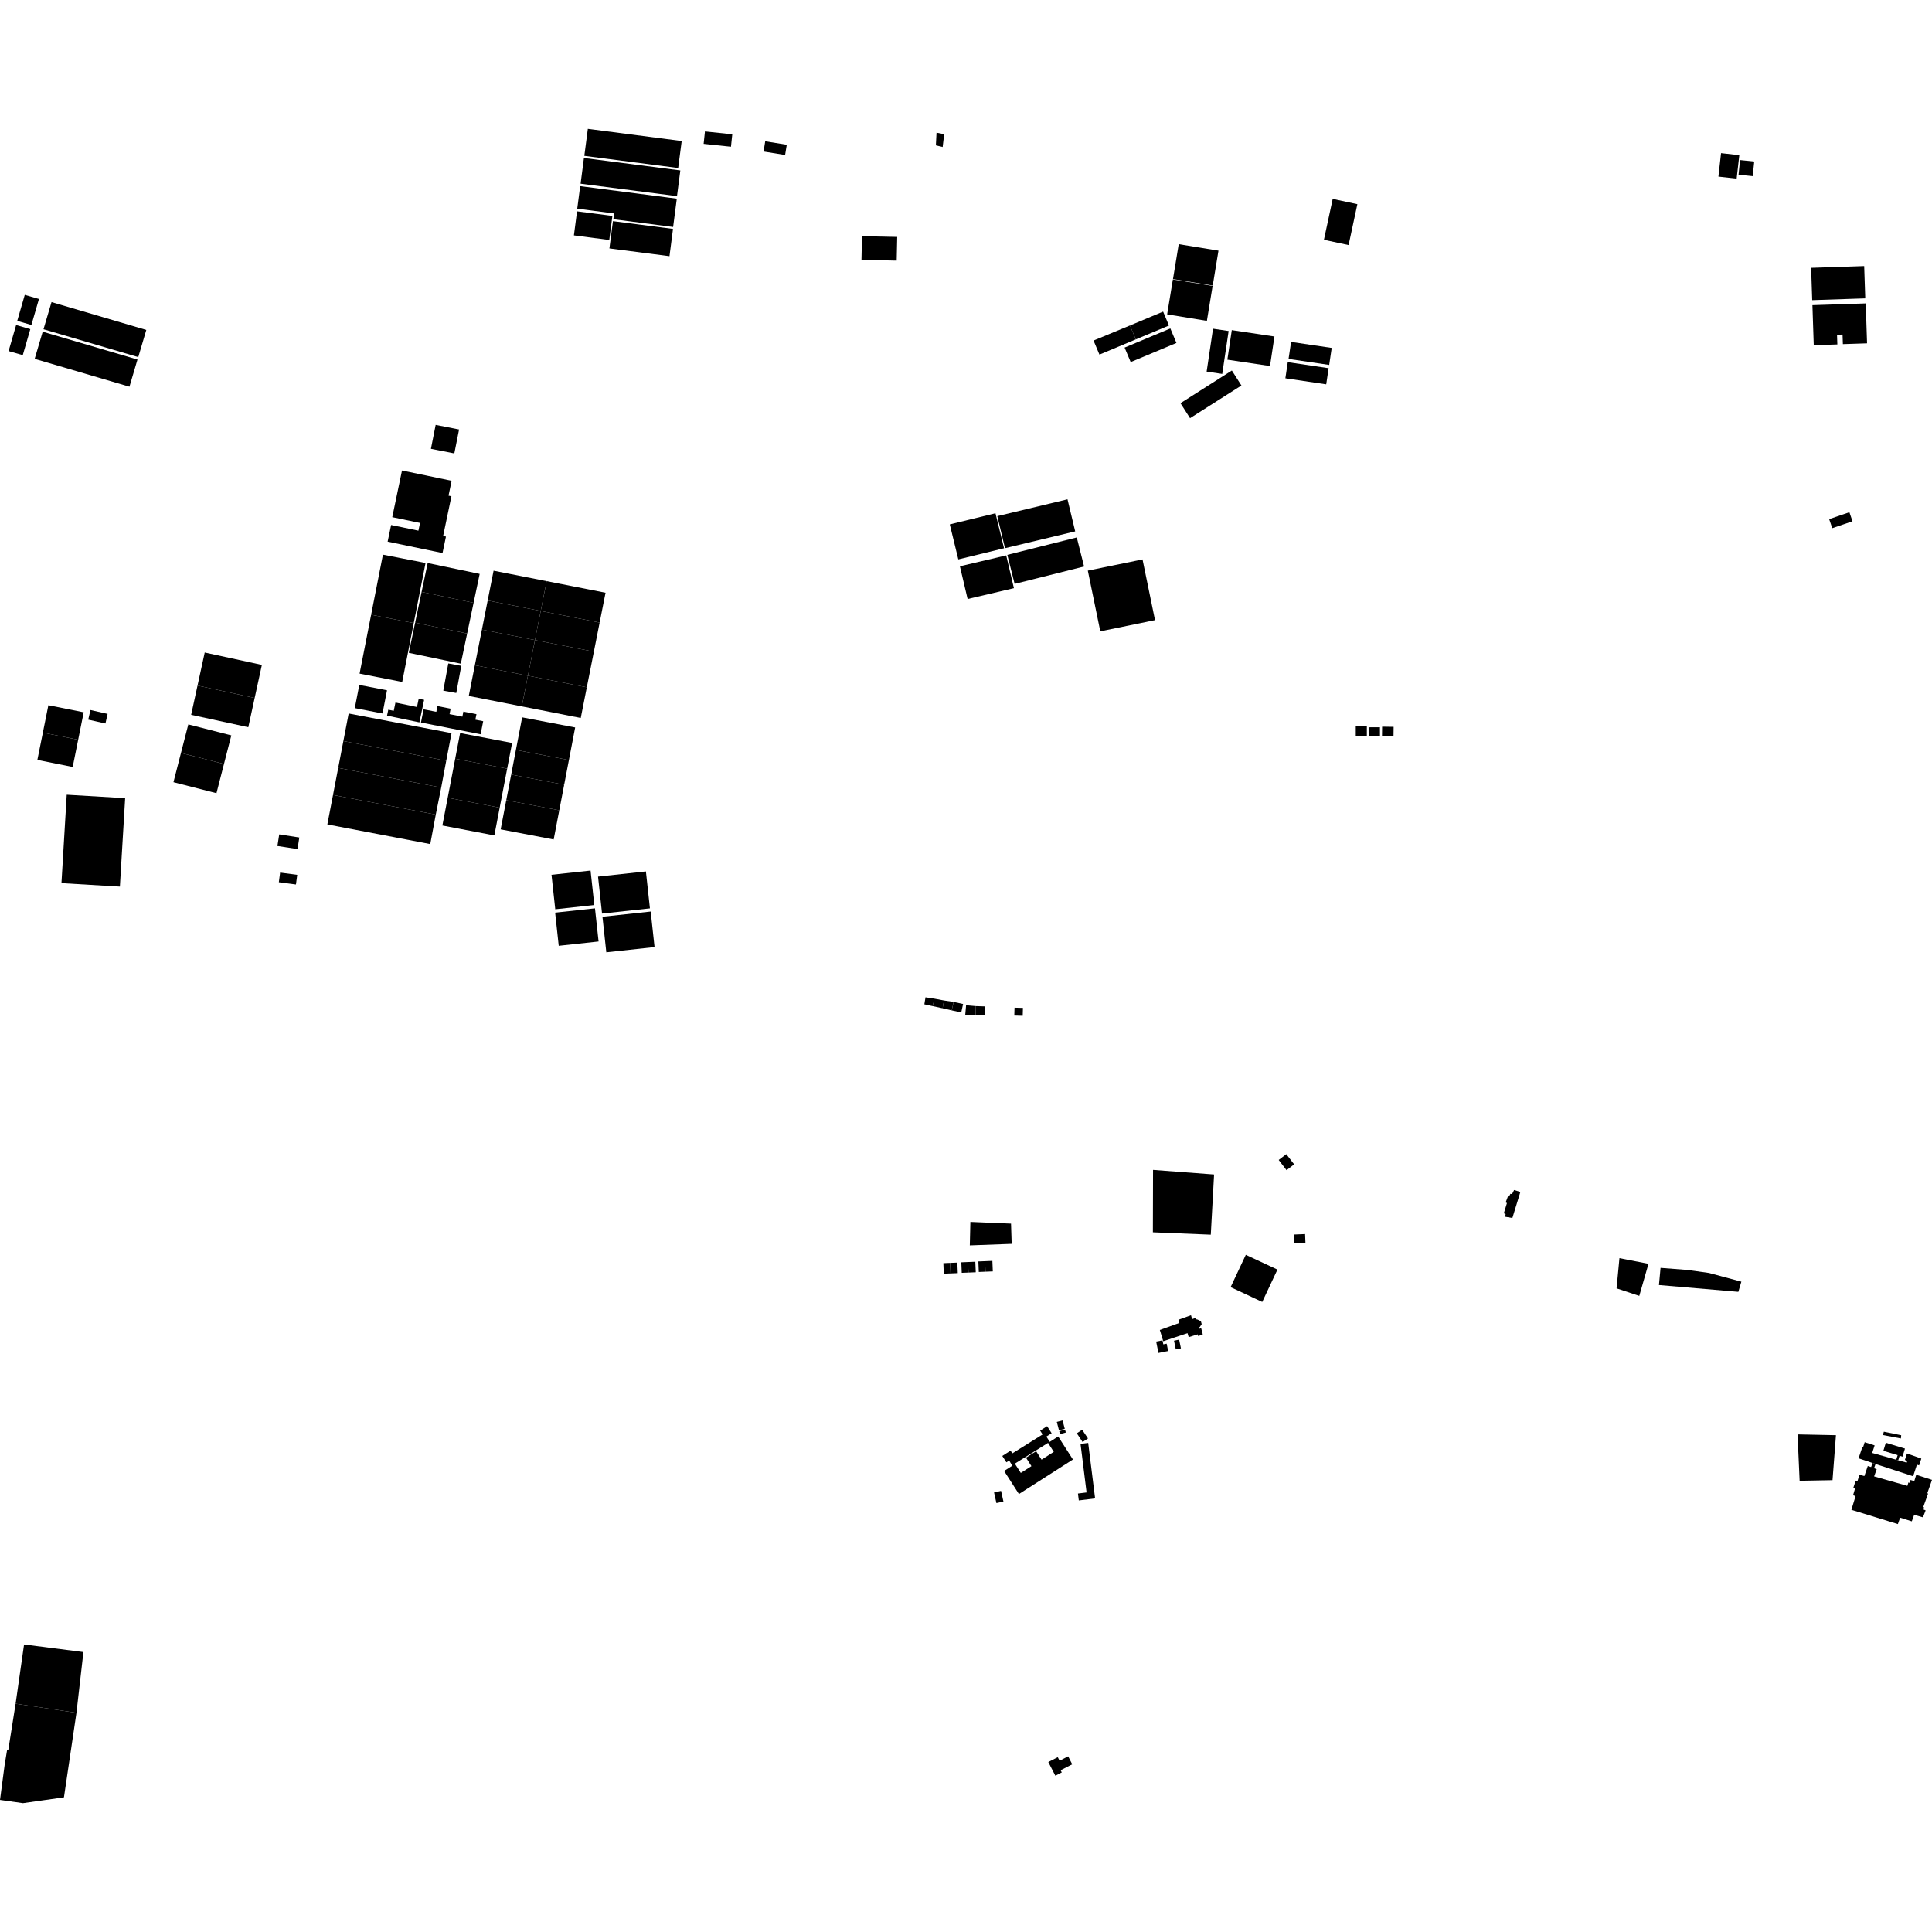 <?xml version="1.0" encoding="utf-8" standalone="no"?>
<!DOCTYPE svg PUBLIC "-//W3C//DTD SVG 1.1//EN"
  "http://www.w3.org/Graphics/SVG/1.1/DTD/svg11.dtd">
<!-- Created with matplotlib (https://matplotlib.org/) -->
<svg height="288pt" version="1.1" viewBox="0 0 288 288" width="288pt" xmlns="http://www.w3.org/2000/svg" xmlns:xlink="http://www.w3.org/1999/xlink">
 <defs>
  <style type="text/css">
*{stroke-linecap:butt;stroke-linejoin:round;}
  </style>
 </defs>
 <g id="figure_1">
  <g id="patch_1">
   <path d="M 0 288 
L 288 288 
L 288 0 
L 0 0 
z
" style="fill:none;opacity:0;"/>
  </g>
  <g id="axes_1">
   <g id="PatchCollection_1">
    <path clip-path="url(#p9054b6d337)" d="M 3.692 43.957 
L 5.807 44.566 
L 4.682 48.445 
L 2.569 47.835 
L 3.692 43.957 
"/>
    <path clip-path="url(#p9054b6d337)" d="M 6.365 49.446 
L 20.493 53.596 
L 19.297 57.644 
L 5.169 53.492 
L 6.365 49.446 
"/>
    <path clip-path="url(#p9054b6d337)" d="M 41.623 124.382 
L 44.62 124.845 
L 44.351 126.572 
L 41.355 126.11 
L 41.623 124.382 
"/>
    <path clip-path="url(#p9054b6d337)" d="M 1.227 260.924 
L 2.326 253.968 
L 11.397 255.324 
L 9.533 267.925 
L 3.424 268.793 
L 0 268.31 
L 0.688 263.119 
L 1.056 260.876 
L 1.227 260.924 
"/>
    <path clip-path="url(#p9054b6d337)" d="M 2.405 48.453 
L 4.519 49.063 
L 3.395 52.941 
L 1.28 52.333 
L 2.405 48.453 
"/>
    <path clip-path="url(#p9054b6d337)" d="M 2.326 253.968 
L 3.453 246.079 
L 3.588 245.137 
L 12.435 246.27 
L 11.397 255.324 
L 2.326 253.968 
"/>
    <path clip-path="url(#p9054b6d337)" d="M 13.155 107.274 
L 13.48 105.84 
L 16.042 106.419 
L 15.717 107.851 
L 13.155 107.274 
"/>
    <path clip-path="url(#p9054b6d337)" d="M 7.68 45.033 
L 21.808 49.185 
L 20.612 53.232 
L 6.484 49.08 
L 7.68 45.033 
"/>
    <path clip-path="url(#p9054b6d337)" d="M 41.756 130.074 
L 44.308 130.409 
L 44.118 131.849 
L 41.566 131.514 
L 41.756 130.074 
"/>
    <path clip-path="url(#p9054b6d337)" d="M 7.21 105.127 
L 12.476 106.18 
L 11.654 110.267 
L 6.389 109.214 
L 7.21 105.127 
"/>
    <path clip-path="url(#p9054b6d337)" d="M 28.072 107.985 
L 34.484 109.623 
L 33.39 113.88 
L 26.977 112.242 
L 28.072 107.985 
"/>
    <path clip-path="url(#p9054b6d337)" d="M 30.518 97.268 
L 39.038 99.115 
L 37.964 104.043 
L 29.444 102.196 
L 30.518 97.268 
"/>
    <path clip-path="url(#p9054b6d337)" d="M 18.657 118.981 
L 17.872 132.163 
L 9.161 131.648 
L 9.946 118.467 
L 18.657 118.981 
"/>
    <path clip-path="url(#p9054b6d337)" d="M 6.389 109.214 
L 11.654 110.267 
L 10.837 114.33 
L 5.571 113.277 
L 6.389 109.214 
"/>
    <path clip-path="url(#p9054b6d337)" d="M 26.977 112.242 
L 33.39 113.88 
L 32.27 118.238 
L 25.857 116.598 
L 26.977 112.242 
"/>
    <path clip-path="url(#p9054b6d337)" d="M 29.444 102.196 
L 37.964 104.043 
L 37.014 108.403 
L 28.494 106.556 
L 29.444 102.196 
"/>
    <path clip-path="url(#p9054b6d337)" d="M 86.049 31.106 
L 86.487 27.748 
L 100.891 29.615 
L 100.341 33.832 
L 91.43 32.677 
L 91.542 31.818 
L 86.049 31.106 
"/>
    <path clip-path="url(#p9054b6d337)" d="M 159.13 74.431 
L 160.278 79.211 
L 149.813 81.715 
L 148.665 76.937 
L 159.13 74.431 
"/>
    <path clip-path="url(#p9054b6d337)" d="M 81.486 86.63 
L 90.268 88.358 
L 89.388 92.802 
L 80.606 91.073 
L 81.486 86.63 
"/>
    <path clip-path="url(#p9054b6d337)" d="M 63.753 83.93 
L 71.505 85.55 
L 70.599 89.859 
L 62.847 88.239 
L 63.753 83.93 
"/>
    <path clip-path="url(#p9054b6d337)" d="M 79.746 95.413 
L 71.838 93.855 
L 72.697 89.516 
L 80.606 91.073 
L 79.746 95.413 
"/>
    <path clip-path="url(#p9054b6d337)" d="M 183.632 55.231 
L 185.058 57.464 
L 177.398 62.336 
L 175.972 60.103 
L 183.632 55.231 
"/>
    <path clip-path="url(#p9054b6d337)" d="M 49.642 118.505 
L 64.961 121.427 
L 64.139 125.825 
L 48.797 122.894 
L 49.642 118.505 
"/>
    <path clip-path="url(#p9054b6d337)" d="M 91.372 32.968 
L 100.325 34.122 
L 99.798 38.188 
L 90.844 37.033 
L 91.372 32.968 
"/>
    <path clip-path="url(#p9054b6d337)" d="M 53.56 102.101 
L 57.692 102.901 
L 57.02 106.356 
L 52.888 105.556 
L 53.56 102.101 
"/>
    <path clip-path="url(#p9054b6d337)" d="M 173.384 46.452 
L 174.256 48.526 
L 169.311 50.592 
L 168.441 48.518 
L 173.384 46.452 
"/>
    <path clip-path="url(#p9054b6d337)" d="M 63.223 104.325 
L 62.522 107.683 
L 57.696 106.68 
L 57.882 105.79 
L 58.694 105.959 
L 58.951 104.728 
L 62.158 105.394 
L 62.416 104.156 
L 63.223 104.325 
"/>
    <path clip-path="url(#p9054b6d337)" d="M 202.342 30.434 
L 201.033 36.531 
L 197.356 35.746 
L 198.665 29.649 
L 202.342 30.434 
"/>
    <path clip-path="url(#p9054b6d337)" d="M 143.091 84.41 
L 149.992 82.792 
L 151.143 87.676 
L 144.241 89.293 
L 143.091 84.41 
"/>
    <path clip-path="url(#p9054b6d337)" d="M 183.15 49.345 
L 182.199 55.739 
L 179.872 55.395 
L 180.824 49.001 
L 183.15 49.345 
"/>
    <path clip-path="url(#p9054b6d337)" d="M 79.746 95.413 
L 78.695 100.725 
L 70.785 99.168 
L 71.838 93.855 
L 79.746 95.413 
"/>
    <path clip-path="url(#p9054b6d337)" d="M 51.185 110.47 
L 51.975 106.359 
L 67.31 109.288 
L 66.52 113.399 
L 51.185 110.47 
"/>
    <path clip-path="url(#p9054b6d337)" d="M 198.056 54.886 
L 197.697 57.293 
L 191.608 56.391 
L 191.967 53.985 
L 198.056 54.886 
"/>
    <path clip-path="url(#p9054b6d337)" d="M 89.148 130.675 
L 96.284 129.902 
L 96.883 135.41 
L 89.747 136.184 
L 89.148 130.675 
"/>
    <path clip-path="url(#p9054b6d337)" d="M 163.012 50.764 
L 168.441 48.518 
L 169.311 50.592 
L 163.892 52.858 
L 163.012 50.764 
"/>
    <path clip-path="url(#p9054b6d337)" d="M 82.753 136.046 
L 88.692 135.403 
L 89.229 140.343 
L 83.289 140.988 
L 82.753 136.046 
"/>
    <path clip-path="url(#p9054b6d337)" d="M 71.645 109.456 
L 62.754 107.705 
L 63.144 105.736 
L 65.041 106.108 
L 65.21 105.255 
L 67.176 105.642 
L 67.015 106.454 
L 68.925 106.829 
L 69.074 106.076 
L 71.026 106.46 
L 70.863 107.279 
L 72.03 107.509 
L 71.645 109.456 
"/>
    <path clip-path="url(#p9054b6d337)" d="M 78.695 100.725 
L 87.476 102.455 
L 86.571 107.029 
L 77.789 105.3 
L 78.695 100.725 
"/>
    <path clip-path="url(#p9054b6d337)" d="M 77.836 106.934 
L 85.739 108.441 
L 84.807 113.299 
L 76.904 111.792 
L 77.836 106.934 
"/>
    <path clip-path="url(#p9054b6d337)" d="M 68.589 109.274 
L 76.338 110.751 
L 75.602 114.583 
L 67.854 113.105 
L 68.589 109.274 
"/>
    <path clip-path="url(#p9054b6d337)" d="M 141.582 78.168 
L 148.395 76.509 
L 149.67 81.727 
L 142.856 83.387 
L 141.582 78.168 
"/>
    <path clip-path="url(#p9054b6d337)" d="M 81.486 86.63 
L 80.606 91.073 
L 72.697 89.516 
L 73.577 85.072 
L 81.486 86.63 
"/>
    <path clip-path="url(#p9054b6d337)" d="M 76.199 115.466 
L 84.102 116.972 
L 83.37 120.789 
L 75.467 119.283 
L 76.199 115.466 
"/>
    <path clip-path="url(#p9054b6d337)" d="M 87.046 23.551 
L 101.415 25.406 
L 100.918 29.237 
L 86.549 27.382 
L 87.046 23.551 
"/>
    <path clip-path="url(#p9054b6d337)" d="M 80.606 91.073 
L 89.388 92.802 
L 88.529 97.141 
L 79.746 95.413 
L 80.606 91.073 
"/>
    <path clip-path="url(#p9054b6d337)" d="M 86.019 31.503 
L 91.292 32.186 
L 90.823 35.773 
L 85.551 35.088 
L 86.019 31.503 
"/>
    <path clip-path="url(#p9054b6d337)" d="M 78.695 100.725 
L 77.789 105.3 
L 69.879 103.743 
L 70.785 99.168 
L 78.695 100.725 
"/>
    <path clip-path="url(#p9054b6d337)" d="M 55.324 91.639 
L 61.678 92.879 
L 59.957 101.654 
L 53.603 100.414 
L 55.324 91.639 
"/>
    <path clip-path="url(#p9054b6d337)" d="M 55.324 91.639 
L 57.083 82.679 
L 63.437 83.919 
L 61.678 92.879 
L 55.324 91.639 
"/>
    <path clip-path="url(#p9054b6d337)" d="M 64.944 63.334 
L 68.435 64.022 
L 67.727 67.59 
L 64.238 66.904 
L 64.944 63.334 
"/>
    <path clip-path="url(#p9054b6d337)" d="M 50.416 114.468 
L 65.77 117.398 
L 64.961 121.427 
L 49.642 118.505 
L 50.416 114.468 
"/>
    <path clip-path="url(#p9054b6d337)" d="M 66.825 98.897 
L 68.761 99.25 
L 68.017 103.303 
L 66.081 102.951 
L 66.825 98.897 
"/>
    <path clip-path="url(#p9054b6d337)" d="M 183.622 49.212 
L 189.979 50.162 
L 189.318 54.564 
L 182.961 53.616 
L 183.622 49.212 
"/>
    <path clip-path="url(#p9054b6d337)" d="M 87.63 19.207 
L 101.62 21.023 
L 101.095 25.046 
L 87.104 23.232 
L 87.63 19.207 
"/>
    <path clip-path="url(#p9054b6d337)" d="M 82.212 130.403 
L 88.034 129.773 
L 88.592 134.912 
L 82.771 135.543 
L 82.212 130.403 
"/>
    <path clip-path="url(#p9054b6d337)" d="M 50.416 114.468 
L 51.185 110.47 
L 66.52 113.399 
L 65.77 117.398 
L 50.416 114.468 
"/>
    <path clip-path="url(#p9054b6d337)" d="M 62.847 88.239 
L 70.599 89.859 
L 69.637 94.439 
L 61.885 92.819 
L 62.847 88.239 
"/>
    <path clip-path="url(#p9054b6d337)" d="M 66.739 118.919 
L 74.487 120.398 
L 73.694 124.534 
L 65.944 123.055 
L 66.739 118.919 
"/>
    <path clip-path="url(#p9054b6d337)" d="M 61.885 92.819 
L 69.637 94.439 
L 68.693 98.933 
L 60.941 97.313 
L 61.885 92.819 
"/>
    <path clip-path="url(#p9054b6d337)" d="M 175.71 36.397 
L 181.636 37.365 
L 180.781 42.568 
L 174.856 41.6 
L 175.71 36.397 
"/>
    <path clip-path="url(#p9054b6d337)" d="M 79.746 95.413 
L 88.529 97.141 
L 87.476 102.455 
L 78.695 100.725 
L 79.746 95.413 
"/>
    <path clip-path="url(#p9054b6d337)" d="M 89.807 136.659 
L 96.997 135.88 
L 97.573 141.179 
L 90.382 141.958 
L 89.807 136.659 
"/>
    <path clip-path="url(#p9054b6d337)" d="M 150.159 82.711 
L 160.513 80.114 
L 161.602 84.444 
L 151.249 87.039 
L 150.159 82.711 
"/>
    <path clip-path="url(#p9054b6d337)" d="M 175.37 51.123 
L 168.549 53.974 
L 167.642 51.813 
L 174.462 48.962 
L 175.37 51.123 
"/>
    <path clip-path="url(#p9054b6d337)" d="M 76.904 111.792 
L 84.807 113.299 
L 84.102 116.972 
L 76.199 115.466 
L 76.904 111.792 
"/>
    <path clip-path="url(#p9054b6d337)" d="M 192.461 50.969 
L 198.517 51.864 
L 198.14 54.399 
L 192.083 53.503 
L 192.461 50.969 
"/>
    <path clip-path="url(#p9054b6d337)" d="M 174.839 41.658 
L 180.764 42.626 
L 179.909 47.829 
L 173.984 46.861 
L 174.839 41.658 
"/>
    <path clip-path="url(#p9054b6d337)" d="M 67.294 73.978 
L 66.057 79.899 
L 66.479 79.988 
L 65.967 82.44 
L 57.785 80.741 
L 58.305 78.257 
L 62.374 79.103 
L 62.614 77.951 
L 58.473 77.091 
L 59.926 70.133 
L 67.325 71.67 
L 66.862 73.888 
L 67.294 73.978 
"/>
    <path clip-path="url(#p9054b6d337)" d="M 67.854 113.105 
L 75.602 114.583 
L 74.487 120.398 
L 66.739 118.919 
L 67.854 113.105 
"/>
    <path clip-path="url(#p9054b6d337)" d="M 75.467 119.283 
L 83.37 120.789 
L 82.536 125.14 
L 74.633 123.632 
L 75.467 119.283 
"/>
    <path clip-path="url(#p9054b6d337)" d="M 162.159 85.059 
L 170.315 83.389 
L 172.176 92.44 
L 164.02 94.111 
L 162.159 85.059 
"/>
    <path clip-path="url(#p9054b6d337)" d="M 128.494 35.207 
L 133.745 35.317 
L 133.67 38.852 
L 128.418 38.741 
L 128.494 35.207 
"/>
    <path clip-path="url(#p9054b6d337)" d="M 183.446 191.874 
L 185.712 187.051 
L 190.427 189.256 
L 188.161 194.078 
L 183.446 191.874 
"/>
    <path clip-path="url(#p9054b6d337)" d="M 114.07 21.06 
L 117.283 21.577 
L 117.036 23.102 
L 113.824 22.585 
L 114.07 21.06 
"/>
    <path clip-path="url(#p9054b6d337)" d="M 105.086 19.591 
L 109.16 20.018 
L 108.964 21.871 
L 104.889 21.442 
L 105.086 19.591 
"/>
    <path clip-path="url(#p9054b6d337)" d="M 261.502 24.077 
L 261.276 26.258 
L 259.161 26.041 
L 259.387 23.859 
L 261.502 24.077 
"/>
    <path clip-path="url(#p9054b6d337)" d="M 269.983 39.926 
L 277.892 39.661 
L 278.053 44.477 
L 270.144 44.742 
L 269.983 39.926 
"/>
    <path clip-path="url(#p9054b6d337)" d="M 270.176 45.49 
L 278.124 45.227 
L 278.321 51.178 
L 274.716 51.297 
L 274.668 49.871 
L 273.844 49.898 
L 273.892 51.344 
L 270.374 51.461 
L 270.176 45.49 
"/>
    <path clip-path="url(#p9054b6d337)" d="M 256.555 22.825 
L 259.276 23.128 
L 258.881 26.629 
L 256.162 26.324 
L 256.555 22.825 
"/>
    <path clip-path="url(#p9054b6d337)" d="M 273.134 78.732 
L 272.672 77.385 
L 275.687 76.355 
L 276.149 77.704 
L 273.134 78.732 
"/>
    <path clip-path="url(#p9054b6d337)" d="M 171.882 174.392 
L 171.858 183.696 
L 180.491 184.049 
L 180.982 175.078 
L 171.882 174.392 
"/>
    <path clip-path="url(#p9054b6d337)" d="M 144.652 182.147 
L 150.711 182.404 
L 150.808 185.416 
L 144.568 185.646 
L 144.652 182.147 
"/>
    <path clip-path="url(#p9054b6d337)" d="M 194.548 183.959 
L 194.601 185.258 
L 192.965 185.324 
L 192.912 184.026 
L 194.548 183.959 
"/>
    <path clip-path="url(#p9054b6d337)" d="M 157.679 261.941 
L 156.268 262.664 
L 157.318 264.705 
L 158.274 264.215 
L 158.106 263.888 
L 159.837 263.001 
L 159.227 261.815 
L 157.95 262.469 
L 157.679 261.941 
"/>
    <path clip-path="url(#p9054b6d337)" d="M 139.606 19.78 
L 140.749 20.002 
L 140.52 21.91 
L 139.51 21.664 
L 139.606 19.78 
"/>
    <path clip-path="url(#p9054b6d337)" d="M 275.984 225.061 
L 282.913 227.192 
L 283.252 226.236 
L 284.988 226.781 
L 285.34 225.811 
L 286.653 226.185 
L 287.052 225.15 
L 286.705 225 
L 286.819 224.694 
L 286.703 224.636 
L 287.416 222.646 
L 287.3 222.589 
L 288 220.599 
L 285.65 219.839 
L 285.36 220.781 
L 284.799 220.616 
L 284.654 221.049 
L 284.486 220.98 
L 284.331 221.49 
L 279.372 220.083 
L 279.757 219.012 
L 279.36 218.864 
L 279.588 218.234 
L 279.139 218.083 
L 278.924 218.693 
L 278.426 218.538 
L 277.921 220.03 
L 277.194 219.833 
L 276.892 220.775 
L 276.625 220.71 
L 276.266 221.807 
L 276.522 221.91 
L 276.235 222.89 
L 276.606 223.026 
L 275.984 225.061 
"/>
    <path clip-path="url(#p9054b6d337)" d="M 267.958 213.823 
L 268.268 220.736 
L 273.172 220.643 
L 273.684 213.942 
L 267.958 213.823 
"/>
    <path clip-path="url(#p9054b6d337)" d="M 241.41 187.549 
L 245.738 188.393 
L 244.366 193.176 
L 242.221 192.467 
L 240.98 192.056 
L 241.384 187.817 
L 241.41 187.549 
"/>
    <path clip-path="url(#p9054b6d337)" d="M 247.536 189.001 
L 247.299 191.56 
L 259.134 192.573 
L 259.583 191.058 
L 254.759 189.759 
L 251.57 189.312 
L 247.536 189.001 
"/>
    <path clip-path="url(#p9054b6d337)" d="M 149.579 223.828 
L 148.534 224.06 
L 148.181 222.474 
L 149.226 222.242 
L 149.579 223.828 
"/>
    <path clip-path="url(#p9054b6d337)" d="M 157.534 211.962 
L 158.397 211.739 
L 158.722 212.99 
L 157.86 213.213 
L 157.534 211.962 
"/>
    <path clip-path="url(#p9054b6d337)" d="M 160.518 213.661 
L 161.318 213.131 
L 162.183 214.428 
L 161.383 214.958 
L 160.518 213.661 
"/>
    <path clip-path="url(#p9054b6d337)" d="M 157.897 213.345 
L 158.761 213.108 
L 158.881 213.543 
L 158.017 213.78 
L 157.897 213.345 
"/>
    <path clip-path="url(#p9054b6d337)" d="M 161.072 215.238 
L 162.214 215.095 
L 163.245 223.362 
L 160.815 223.664 
L 160.687 222.634 
L 161.974 222.474 
L 161.072 215.238 
"/>
    <path clip-path="url(#p9054b6d337)" d="M 279.588 218.234 
L 285.187 220.061 
L 285.753 218.335 
L 286.079 218.442 
L 286.41 217.427 
L 284.272 216.668 
L 283.957 217.63 
L 284.305 217.773 
L 284.233 218.031 
L 282.968 217.684 
L 282.671 217.594 
L 279.084 216.589 
L 279.449 215.466 
L 277.969 214.987 
L 277.716 215.77 
L 277.62 215.709 
L 277.055 217.385 
L 279.139 218.083 
L 279.588 218.234 
"/>
    <path clip-path="url(#p9054b6d337)" d="M 283.604 217.138 
L 283.971 215.937 
L 281.118 215.071 
L 280.752 216.267 
L 282.879 216.914 
L 282.671 217.594 
L 282.968 217.684 
L 283.175 217.007 
L 283.604 217.138 
"/>
    <path clip-path="url(#p9054b6d337)" d="M 283.408 213.948 
L 280.824 213.42 
L 280.683 213.915 
L 283.366 214.431 
L 283.408 213.948 
"/>
    <path clip-path="url(#p9054b6d337)" d="M 191.783 174.433 
L 190.614 172.914 
L 191.745 172.046 
L 192.915 173.566 
L 191.783 174.433 
"/>
    <path clip-path="url(#p9054b6d337)" d="M 146.912 189.568 
L 146.848 187.999 
L 147.931 187.955 
L 147.995 189.524 
L 146.912 189.568 
"/>
    <path clip-path="url(#p9054b6d337)" d="M 146.912 189.568 
L 145.907 189.609 
L 145.843 188.04 
L 146.848 187.999 
L 146.912 189.568 
"/>
    <path clip-path="url(#p9054b6d337)" d="M 144.372 189.697 
L 144.308 188.127 
L 145.391 188.083 
L 145.455 189.653 
L 144.372 189.697 
"/>
    <path clip-path="url(#p9054b6d337)" d="M 144.372 189.697 
L 143.366 189.738 
L 143.303 188.168 
L 144.308 188.127 
L 144.372 189.697 
"/>
    <path clip-path="url(#p9054b6d337)" d="M 141.694 189.824 
L 140.687 189.865 
L 140.624 188.296 
L 141.63 188.255 
L 141.694 189.824 
"/>
    <path clip-path="url(#p9054b6d337)" d="M 141.694 189.824 
L 141.63 188.255 
L 142.712 188.211 
L 142.775 189.781 
L 141.694 189.824 
"/>
    <path clip-path="url(#p9054b6d337)" d="M 172.895 198.258 
L 175.8 197.21 
L 175.667 196.737 
L 177.542 196.057 
L 177.705 196.642 
L 178.19 196.471 
L 178.234 196.645 
L 178.526 196.709 
L 179.016 196.953 
L 179.134 197.388 
L 178.849 197.816 
L 178.687 197.871 
L 178.747 198.083 
L 179.058 197.995 
L 179.297 198.915 
L 178.614 199.17 
L 178.541 198.908 
L 177.197 199.327 
L 177.022 198.732 
L 173.404 199.934 
L 172.895 198.258 
"/>
    <path clip-path="url(#p9054b6d337)" d="M 173.294 199.798 
L 173.414 200.399 
L 173.914 200.299 
L 174.131 201.394 
L 172.686 201.68 
L 172.349 199.985 
L 173.294 199.798 
"/>
    <path clip-path="url(#p9054b6d337)" d="M 175.771 199.697 
L 176.04 200.996 
L 175.277 201.155 
L 175.007 199.856 
L 175.771 199.697 
"/>
    <path clip-path="url(#p9054b6d337)" d="M 206.031 108.324 
L 206.014 109.67 
L 207.729 109.692 
L 207.746 108.346 
L 206.031 108.324 
"/>
    <path clip-path="url(#p9054b6d337)" d="M 204.021 109.717 
L 205.709 109.708 
L 205.703 108.407 
L 204.014 108.416 
L 204.021 109.717 
"/>
    <path clip-path="url(#p9054b6d337)" d="M 202.103 108.24 
L 202.104 109.722 
L 203.754 109.721 
L 203.754 108.239 
L 202.103 108.24 
"/>
    <path clip-path="url(#p9054b6d337)" d="M 137.963 148.666 
L 139.283 148.868 
L 139.038 149.98 
L 137.791 149.71 
L 137.963 148.666 
"/>
    <path clip-path="url(#p9054b6d337)" d="M 139.283 148.868 
L 140.717 149.137 
L 140.512 150.3 
L 139.038 149.98 
L 139.283 148.868 
"/>
    <path clip-path="url(#p9054b6d337)" d="M 140.717 149.137 
L 142.152 149.355 
L 141.875 150.613 
L 140.512 150.3 
L 140.717 149.137 
"/>
    <path clip-path="url(#p9054b6d337)" d="M 142.152 149.355 
L 143.567 149.663 
L 143.291 150.923 
L 141.875 150.613 
L 142.152 149.355 
"/>
    <path clip-path="url(#p9054b6d337)" d="M 225.708 177.393 
L 226.639 177.681 
L 225.449 181.564 
L 224.371 181.381 
L 224.443 180.976 
L 224.174 180.861 
L 224.641 179.335 
L 224.448 179.242 
L 224.811 178.271 
L 225 178.264 
L 225.151 177.955 
L 225.393 178.008 
L 225.708 177.393 
"/>
    <path clip-path="url(#p9054b6d337)" d="M 144.014 149.847 
L 145.469 149.978 
L 145.427 151.301 
L 143.89 151.257 
L 144.014 149.847 
"/>
    <path clip-path="url(#p9054b6d337)" d="M 145.469 149.978 
L 146.817 150.021 
L 146.774 151.344 
L 145.427 151.301 
L 145.469 149.978 
"/>
    <path clip-path="url(#p9054b6d337)" d="M 151.233 150.211 
L 152.487 150.245 
L 152.454 151.421 
L 151.2 151.385 
L 151.233 150.211 
"/>
    <path clip-path="url(#p9054b6d337)" d="M 149.409 217.035 
L 150.645 216.245 
L 150.906 216.652 
L 155.42 213.832 
L 155.053 213.261 
L 156.09 212.597 
L 156.764 213.648 
L 155.982 214.149 
L 156.487 214.935 
L 157.739 214.134 
L 159.941 217.565 
L 151.889 222.711 
L 149.681 219.272 
L 150.903 218.491 
L 150.435 217.718 
L 150.019 217.984 
L 149.409 217.035 
M 151.24 218.207 
L 151.271 218.257 
L 151.312 218.23 
L 152.169 219.565 
L 153.753 218.553 
L 152.944 217.293 
L 154.454 216.328 
L 155.262 217.588 
L 157.085 216.425 
L 156.229 215.091 
L 151.24 218.207 
"/>
   </g>
  </g>
 </g>
 <defs>
  <clipPath id="p9054b6d337">
   <rect height="249.586" width="288" x="0" y="19.207"/>
  </clipPath>
 </defs>
</svg>
